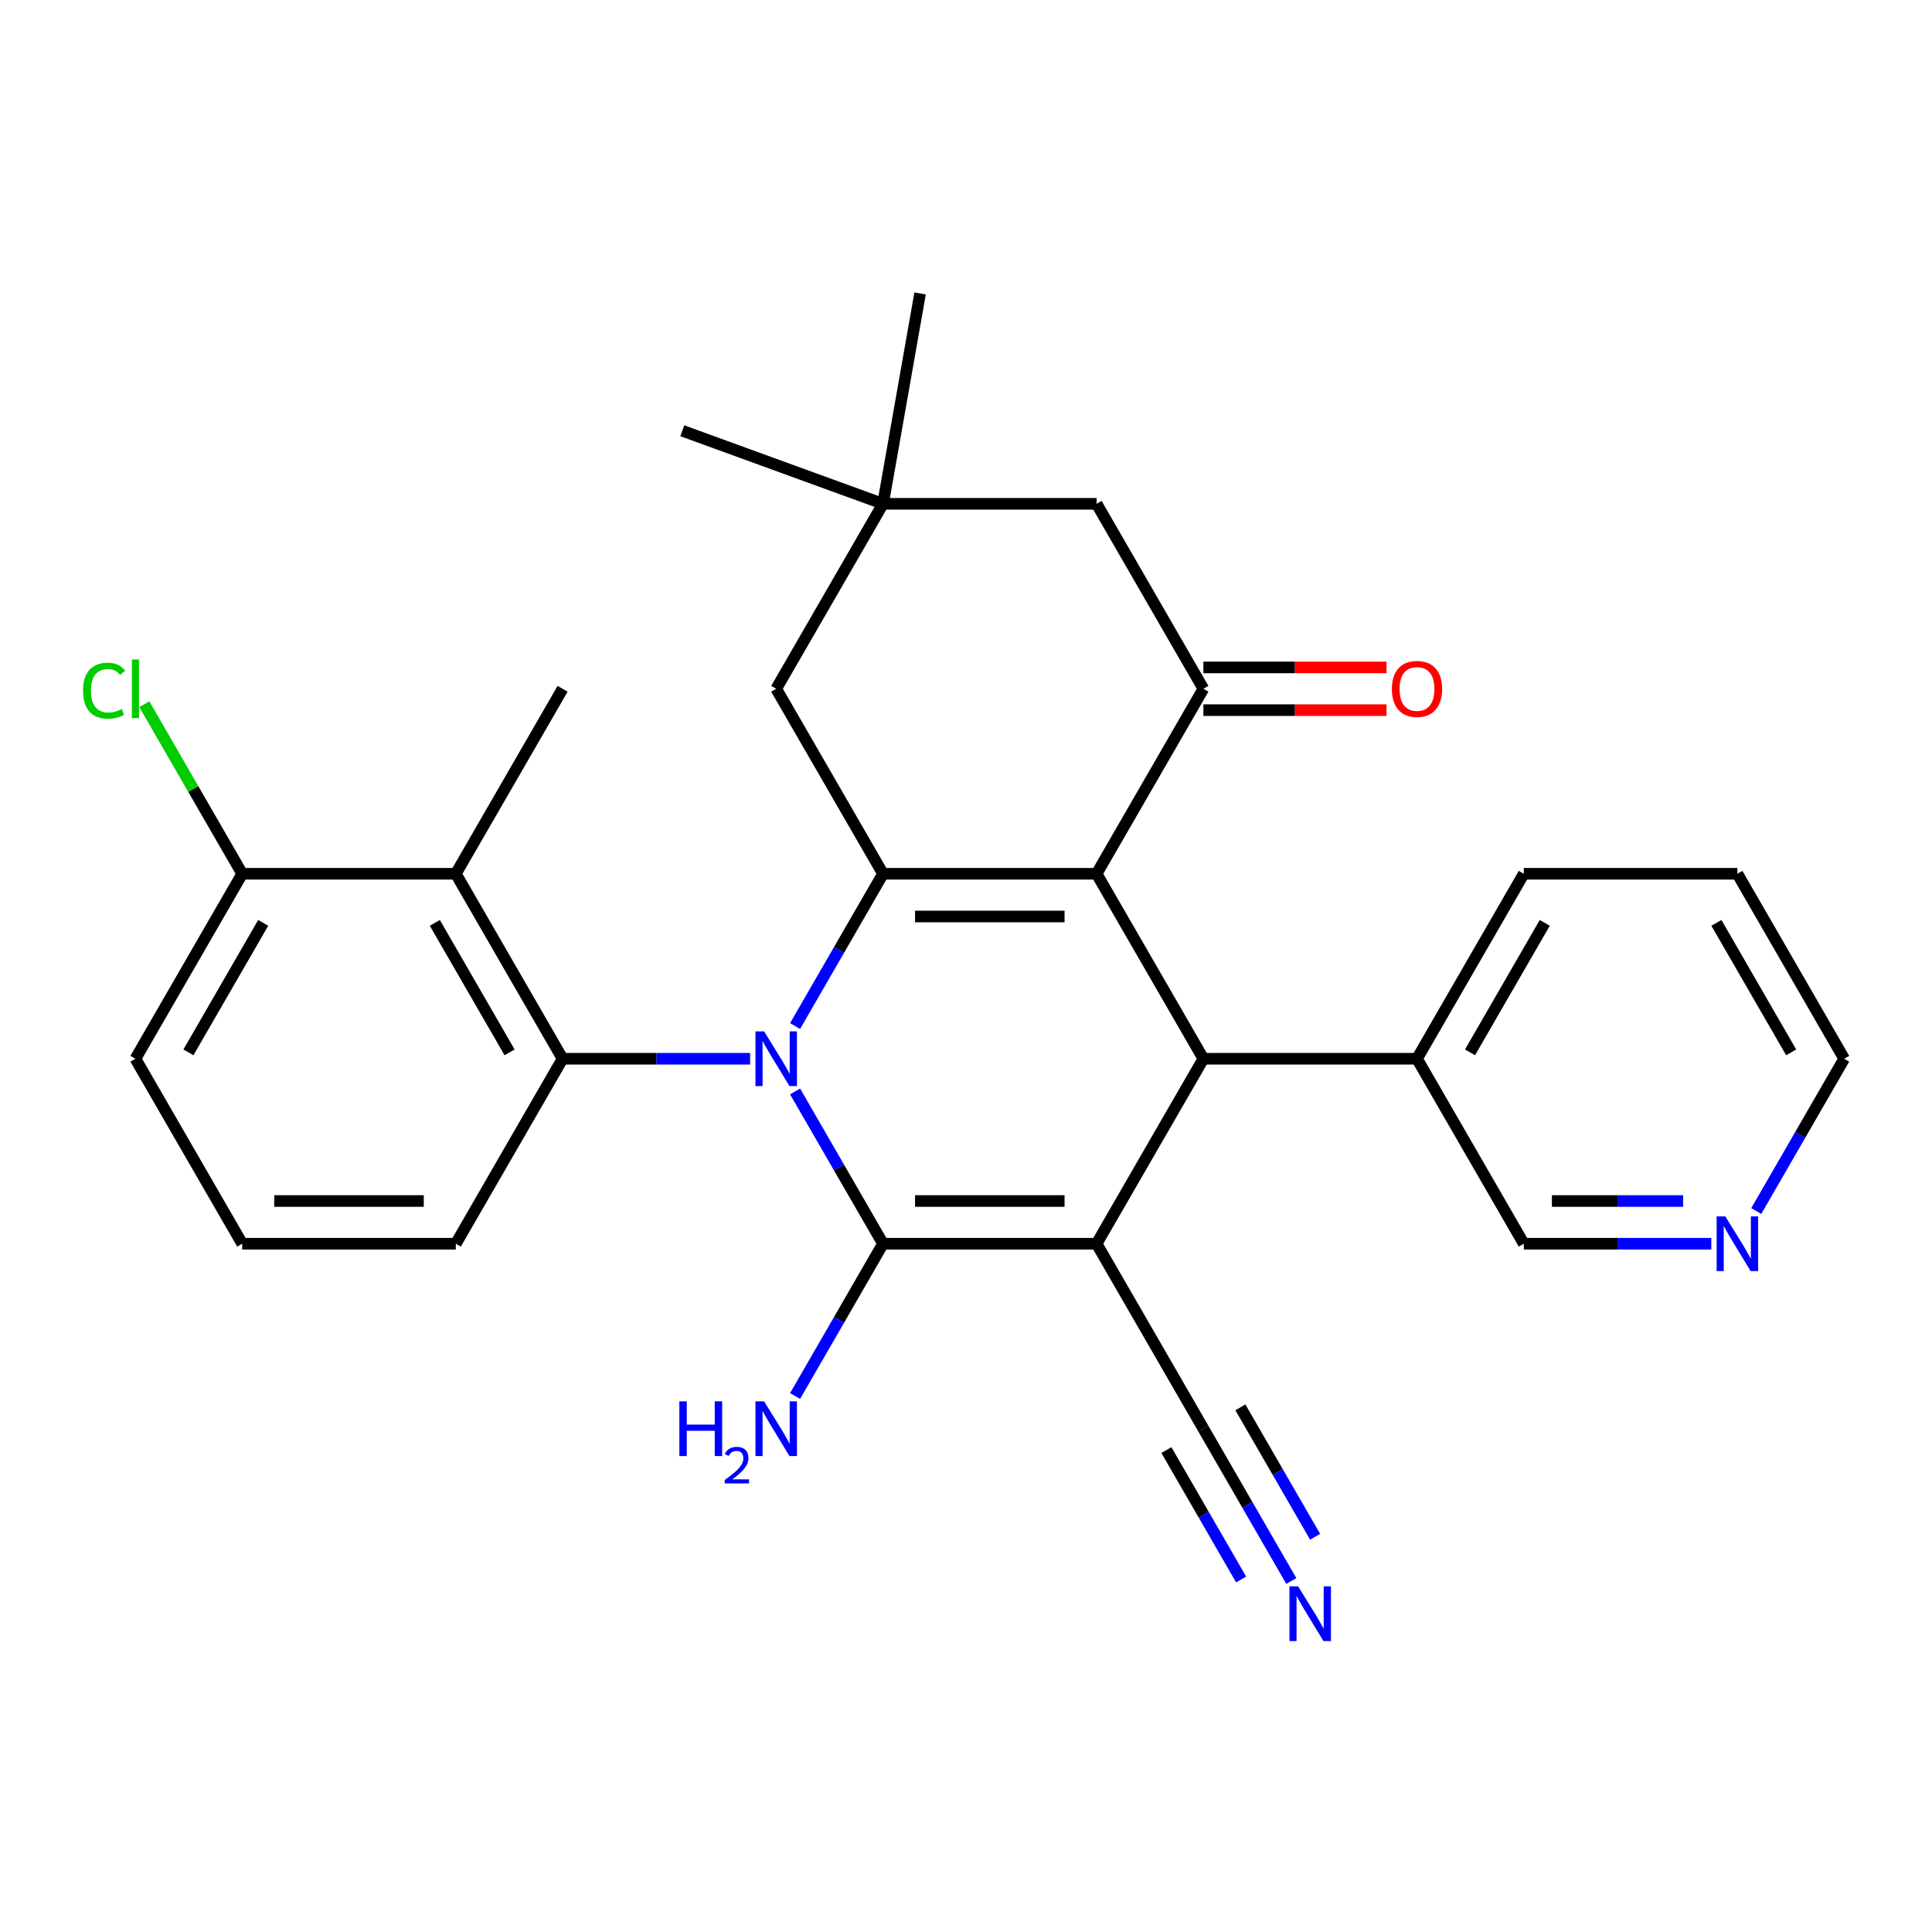 <?xml version='1.0' encoding='iso-8859-1'?>
<svg version='1.1' baseProfile='full'
              xmlns='http://www.w3.org/2000/svg'
                      xmlns:rdkit='http://www.rdkit.org/xml'
                      xmlns:xlink='http://www.w3.org/1999/xlink'
                  xml:space='preserve'
width='1000px' height='1000px' viewBox='0 0 1000 1000'>
<!-- END OF HEADER -->
<rect style='opacity:1.0;fill:#FFFFFF;stroke:none' width='1000' height='1000' x='0' y='0'> </rect>
<path class='bond-1' d='M 411.533,564.931 L 434.286,604.341' style='fill:none;fill-rule:evenodd;stroke:#0000FF;stroke-width:6px;stroke-linecap:butt;stroke-linejoin:miter;stroke-opacity:1' />
<path class='bond-1' d='M 434.286,604.341 L 457.04,643.752' style='fill:none;fill-rule:evenodd;stroke:#000000;stroke-width:6px;stroke-linecap:butt;stroke-linejoin:miter;stroke-opacity:1' />
<path class='bond-3' d='M 411.533,531.083 L 434.286,491.672' style='fill:none;fill-rule:evenodd;stroke:#0000FF;stroke-width:6px;stroke-linecap:butt;stroke-linejoin:miter;stroke-opacity:1' />
<path class='bond-3' d='M 434.286,491.672 L 457.04,452.262' style='fill:none;fill-rule:evenodd;stroke:#000000;stroke-width:6px;stroke-linecap:butt;stroke-linejoin:miter;stroke-opacity:1' />
<path class='bond-5' d='M 388.258,548.007 L 339.731,548.007' style='fill:none;fill-rule:evenodd;stroke:#0000FF;stroke-width:6px;stroke-linecap:butt;stroke-linejoin:miter;stroke-opacity:1' />
<path class='bond-5' d='M 339.731,548.007 L 291.205,548.007' style='fill:none;fill-rule:evenodd;stroke:#000000;stroke-width:6px;stroke-linecap:butt;stroke-linejoin:miter;stroke-opacity:1' />
<path class='bond-0' d='M 567.597,643.752 L 457.04,643.752' style='fill:none;fill-rule:evenodd;stroke:#000000;stroke-width:6px;stroke-linecap:butt;stroke-linejoin:miter;stroke-opacity:1' />
<path class='bond-0' d='M 551.013,621.64 L 473.624,621.64' style='fill:none;fill-rule:evenodd;stroke:#000000;stroke-width:6px;stroke-linecap:butt;stroke-linejoin:miter;stroke-opacity:1' />
<path class='bond-8' d='M 567.597,643.752 L 622.875,739.497' style='fill:none;fill-rule:evenodd;stroke:#000000;stroke-width:6px;stroke-linecap:butt;stroke-linejoin:miter;stroke-opacity:1' />
<path class='bond-29' d='M 567.597,643.752 L 622.875,548.007' style='fill:none;fill-rule:evenodd;stroke:#000000;stroke-width:6px;stroke-linecap:butt;stroke-linejoin:miter;stroke-opacity:1' />
<path class='bond-13' d='M 457.04,643.752 L 434.286,683.162' style='fill:none;fill-rule:evenodd;stroke:#000000;stroke-width:6px;stroke-linecap:butt;stroke-linejoin:miter;stroke-opacity:1' />
<path class='bond-13' d='M 434.286,683.162 L 411.533,722.573' style='fill:none;fill-rule:evenodd;stroke:#0000FF;stroke-width:6px;stroke-linecap:butt;stroke-linejoin:miter;stroke-opacity:1' />
<path class='bond-2' d='M 567.597,452.262 L 457.04,452.262' style='fill:none;fill-rule:evenodd;stroke:#000000;stroke-width:6px;stroke-linecap:butt;stroke-linejoin:miter;stroke-opacity:1' />
<path class='bond-2' d='M 551.013,474.373 L 473.624,474.373' style='fill:none;fill-rule:evenodd;stroke:#000000;stroke-width:6px;stroke-linecap:butt;stroke-linejoin:miter;stroke-opacity:1' />
<path class='bond-4' d='M 567.597,452.262 L 622.875,548.007' style='fill:none;fill-rule:evenodd;stroke:#000000;stroke-width:6px;stroke-linecap:butt;stroke-linejoin:miter;stroke-opacity:1' />
<path class='bond-6' d='M 567.597,452.262 L 622.875,356.517' style='fill:none;fill-rule:evenodd;stroke:#000000;stroke-width:6px;stroke-linecap:butt;stroke-linejoin:miter;stroke-opacity:1' />
<path class='bond-10' d='M 457.04,452.262 L 401.762,356.517' style='fill:none;fill-rule:evenodd;stroke:#000000;stroke-width:6px;stroke-linecap:butt;stroke-linejoin:miter;stroke-opacity:1' />
<path class='bond-14' d='M 622.875,548.007 L 733.432,548.007' style='fill:none;fill-rule:evenodd;stroke:#000000;stroke-width:6px;stroke-linecap:butt;stroke-linejoin:miter;stroke-opacity:1' />
<path class='bond-7' d='M 291.205,548.007 L 235.927,452.262' style='fill:none;fill-rule:evenodd;stroke:#000000;stroke-width:6px;stroke-linecap:butt;stroke-linejoin:miter;stroke-opacity:1' />
<path class='bond-7' d='M 263.764,544.701 L 225.069,477.679' style='fill:none;fill-rule:evenodd;stroke:#000000;stroke-width:6px;stroke-linecap:butt;stroke-linejoin:miter;stroke-opacity:1' />
<path class='bond-18' d='M 291.205,548.007 L 235.927,643.752' style='fill:none;fill-rule:evenodd;stroke:#000000;stroke-width:6px;stroke-linecap:butt;stroke-linejoin:miter;stroke-opacity:1' />
<path class='bond-15' d='M 622.875,367.573 L 670.272,367.573' style='fill:none;fill-rule:evenodd;stroke:#000000;stroke-width:6px;stroke-linecap:butt;stroke-linejoin:miter;stroke-opacity:1' />
<path class='bond-15' d='M 670.272,367.573 L 717.668,367.573' style='fill:none;fill-rule:evenodd;stroke:#FF0000;stroke-width:6px;stroke-linecap:butt;stroke-linejoin:miter;stroke-opacity:1' />
<path class='bond-15' d='M 622.875,345.461 L 670.272,345.461' style='fill:none;fill-rule:evenodd;stroke:#000000;stroke-width:6px;stroke-linecap:butt;stroke-linejoin:miter;stroke-opacity:1' />
<path class='bond-15' d='M 670.272,345.461 L 717.668,345.461' style='fill:none;fill-rule:evenodd;stroke:#FF0000;stroke-width:6px;stroke-linecap:butt;stroke-linejoin:miter;stroke-opacity:1' />
<path class='bond-31' d='M 622.875,356.517 L 567.597,260.772' style='fill:none;fill-rule:evenodd;stroke:#000000;stroke-width:6px;stroke-linecap:butt;stroke-linejoin:miter;stroke-opacity:1' />
<path class='bond-16' d='M 235.927,452.262 L 125.37,452.262' style='fill:none;fill-rule:evenodd;stroke:#000000;stroke-width:6px;stroke-linecap:butt;stroke-linejoin:miter;stroke-opacity:1' />
<path class='bond-20' d='M 235.927,452.262 L 291.205,356.517' style='fill:none;fill-rule:evenodd;stroke:#000000;stroke-width:6px;stroke-linecap:butt;stroke-linejoin:miter;stroke-opacity:1' />
<path class='bond-9' d='M 622.875,739.497 L 645.629,778.907' style='fill:none;fill-rule:evenodd;stroke:#000000;stroke-width:6px;stroke-linecap:butt;stroke-linejoin:miter;stroke-opacity:1' />
<path class='bond-9' d='M 645.629,778.907 L 668.383,818.318' style='fill:none;fill-rule:evenodd;stroke:#0000FF;stroke-width:6px;stroke-linecap:butt;stroke-linejoin:miter;stroke-opacity:1' />
<path class='bond-9' d='M 603.726,750.552 L 623.067,784.051' style='fill:none;fill-rule:evenodd;stroke:#000000;stroke-width:6px;stroke-linecap:butt;stroke-linejoin:miter;stroke-opacity:1' />
<path class='bond-9' d='M 623.067,784.051 L 642.407,817.55' style='fill:none;fill-rule:evenodd;stroke:#0000FF;stroke-width:6px;stroke-linecap:butt;stroke-linejoin:miter;stroke-opacity:1' />
<path class='bond-9' d='M 642.024,728.441 L 661.365,761.94' style='fill:none;fill-rule:evenodd;stroke:#000000;stroke-width:6px;stroke-linecap:butt;stroke-linejoin:miter;stroke-opacity:1' />
<path class='bond-9' d='M 661.365,761.94 L 680.705,795.439' style='fill:none;fill-rule:evenodd;stroke:#0000FF;stroke-width:6px;stroke-linecap:butt;stroke-linejoin:miter;stroke-opacity:1' />
<path class='bond-11' d='M 401.762,356.517 L 457.04,260.772' style='fill:none;fill-rule:evenodd;stroke:#000000;stroke-width:6px;stroke-linecap:butt;stroke-linejoin:miter;stroke-opacity:1' />
<path class='bond-12' d='M 457.04,260.772 L 567.597,260.772' style='fill:none;fill-rule:evenodd;stroke:#000000;stroke-width:6px;stroke-linecap:butt;stroke-linejoin:miter;stroke-opacity:1' />
<path class='bond-23' d='M 457.04,260.772 L 353.151,222.959' style='fill:none;fill-rule:evenodd;stroke:#000000;stroke-width:6px;stroke-linecap:butt;stroke-linejoin:miter;stroke-opacity:1' />
<path class='bond-24' d='M 457.04,260.772 L 476.238,151.895' style='fill:none;fill-rule:evenodd;stroke:#000000;stroke-width:6px;stroke-linecap:butt;stroke-linejoin:miter;stroke-opacity:1' />
<path class='bond-21' d='M 733.432,548.007 L 788.71,643.752' style='fill:none;fill-rule:evenodd;stroke:#000000;stroke-width:6px;stroke-linecap:butt;stroke-linejoin:miter;stroke-opacity:1' />
<path class='bond-27' d='M 733.432,548.007 L 788.71,452.262' style='fill:none;fill-rule:evenodd;stroke:#000000;stroke-width:6px;stroke-linecap:butt;stroke-linejoin:miter;stroke-opacity:1' />
<path class='bond-27' d='M 760.873,544.701 L 799.568,477.679' style='fill:none;fill-rule:evenodd;stroke:#000000;stroke-width:6px;stroke-linecap:butt;stroke-linejoin:miter;stroke-opacity:1' />
<path class='bond-19' d='M 125.37,452.262 L 100.033,408.376' style='fill:none;fill-rule:evenodd;stroke:#000000;stroke-width:6px;stroke-linecap:butt;stroke-linejoin:miter;stroke-opacity:1' />
<path class='bond-19' d='M 100.033,408.376 L 74.695,364.491' style='fill:none;fill-rule:evenodd;stroke:#00CC00;stroke-width:6px;stroke-linecap:butt;stroke-linejoin:miter;stroke-opacity:1' />
<path class='bond-30' d='M 125.37,452.262 L 70.091,548.007' style='fill:none;fill-rule:evenodd;stroke:#000000;stroke-width:6px;stroke-linecap:butt;stroke-linejoin:miter;stroke-opacity:1' />
<path class='bond-30' d='M 136.227,477.679 L 97.532,544.701' style='fill:none;fill-rule:evenodd;stroke:#000000;stroke-width:6px;stroke-linecap:butt;stroke-linejoin:miter;stroke-opacity:1' />
<path class='bond-17' d='M 885.763,643.752 L 837.237,643.752' style='fill:none;fill-rule:evenodd;stroke:#0000FF;stroke-width:6px;stroke-linecap:butt;stroke-linejoin:miter;stroke-opacity:1' />
<path class='bond-17' d='M 837.237,643.752 L 788.71,643.752' style='fill:none;fill-rule:evenodd;stroke:#000000;stroke-width:6px;stroke-linecap:butt;stroke-linejoin:miter;stroke-opacity:1' />
<path class='bond-17' d='M 871.205,621.64 L 837.237,621.64' style='fill:none;fill-rule:evenodd;stroke:#0000FF;stroke-width:6px;stroke-linecap:butt;stroke-linejoin:miter;stroke-opacity:1' />
<path class='bond-17' d='M 837.237,621.64 L 803.268,621.64' style='fill:none;fill-rule:evenodd;stroke:#000000;stroke-width:6px;stroke-linecap:butt;stroke-linejoin:miter;stroke-opacity:1' />
<path class='bond-32' d='M 909.038,626.828 L 931.792,587.417' style='fill:none;fill-rule:evenodd;stroke:#0000FF;stroke-width:6px;stroke-linecap:butt;stroke-linejoin:miter;stroke-opacity:1' />
<path class='bond-32' d='M 931.792,587.417 L 954.545,548.007' style='fill:none;fill-rule:evenodd;stroke:#000000;stroke-width:6px;stroke-linecap:butt;stroke-linejoin:miter;stroke-opacity:1' />
<path class='bond-22' d='M 235.927,643.752 L 125.37,643.752' style='fill:none;fill-rule:evenodd;stroke:#000000;stroke-width:6px;stroke-linecap:butt;stroke-linejoin:miter;stroke-opacity:1' />
<path class='bond-22' d='M 219.343,621.64 L 141.953,621.64' style='fill:none;fill-rule:evenodd;stroke:#000000;stroke-width:6px;stroke-linecap:butt;stroke-linejoin:miter;stroke-opacity:1' />
<path class='bond-25' d='M 125.37,643.752 L 70.091,548.007' style='fill:none;fill-rule:evenodd;stroke:#000000;stroke-width:6px;stroke-linecap:butt;stroke-linejoin:miter;stroke-opacity:1' />
<path class='bond-26' d='M 954.545,548.007 L 899.267,452.262' style='fill:none;fill-rule:evenodd;stroke:#000000;stroke-width:6px;stroke-linecap:butt;stroke-linejoin:miter;stroke-opacity:1' />
<path class='bond-26' d='M 927.105,544.701 L 888.41,477.679' style='fill:none;fill-rule:evenodd;stroke:#000000;stroke-width:6px;stroke-linecap:butt;stroke-linejoin:miter;stroke-opacity:1' />
<path class='bond-28' d='M 788.71,452.262 L 899.267,452.262' style='fill:none;fill-rule:evenodd;stroke:#000000;stroke-width:6px;stroke-linecap:butt;stroke-linejoin:miter;stroke-opacity:1' />
<path  class='atom-0' d='M 395.502 533.847
L 404.782 548.847
Q 405.702 550.327, 407.182 553.007
Q 408.662 555.687, 408.742 555.847
L 408.742 533.847
L 412.502 533.847
L 412.502 562.167
L 408.622 562.167
L 398.662 545.767
Q 397.502 543.847, 396.262 541.647
Q 395.062 539.447, 394.702 538.767
L 394.702 562.167
L 391.022 562.167
L 391.022 533.847
L 395.502 533.847
' fill='#0000FF'/>
<path  class='atom-10' d='M 671.894 821.082
L 681.174 836.082
Q 682.094 837.562, 683.574 840.242
Q 685.054 842.922, 685.134 843.082
L 685.134 821.082
L 688.894 821.082
L 688.894 849.402
L 685.014 849.402
L 675.054 833.002
Q 673.894 831.082, 672.654 828.882
Q 671.454 826.682, 671.094 826.002
L 671.094 849.402
L 667.414 849.402
L 667.414 821.082
L 671.894 821.082
' fill='#0000FF'/>
<path  class='atom-14' d='M 351.629 725.337
L 355.469 725.337
L 355.469 737.377
L 369.949 737.377
L 369.949 725.337
L 373.789 725.337
L 373.789 753.657
L 369.949 753.657
L 369.949 740.577
L 355.469 740.577
L 355.469 753.657
L 351.629 753.657
L 351.629 725.337
' fill='#0000FF'/>
<path  class='atom-14' d='M 375.162 752.663
Q 375.848 750.894, 377.485 749.918
Q 379.122 748.914, 381.392 748.914
Q 384.217 748.914, 385.801 750.446
Q 387.385 751.977, 387.385 754.696
Q 387.385 757.468, 385.326 760.055
Q 383.293 762.642, 379.069 765.705
L 387.702 765.705
L 387.702 767.817
L 375.109 767.817
L 375.109 766.048
Q 378.594 763.566, 380.653 761.718
Q 382.739 759.87, 383.742 758.207
Q 384.745 756.544, 384.745 754.828
Q 384.745 753.033, 383.847 752.03
Q 382.95 751.026, 381.392 751.026
Q 379.887 751.026, 378.884 751.634
Q 377.881 752.241, 377.168 753.587
L 375.162 752.663
' fill='#0000FF'/>
<path  class='atom-14' d='M 395.502 725.337
L 404.782 740.337
Q 405.702 741.817, 407.182 744.497
Q 408.662 747.177, 408.742 747.337
L 408.742 725.337
L 412.502 725.337
L 412.502 753.657
L 408.622 753.657
L 398.662 737.257
Q 397.502 735.337, 396.262 733.137
Q 395.062 730.937, 394.702 730.257
L 394.702 753.657
L 391.022 753.657
L 391.022 725.337
L 395.502 725.337
' fill='#0000FF'/>
<path  class='atom-16' d='M 720.432 356.597
Q 720.432 349.797, 723.792 345.997
Q 727.152 342.197, 733.432 342.197
Q 739.712 342.197, 743.072 345.997
Q 746.432 349.797, 746.432 356.597
Q 746.432 363.477, 743.032 367.397
Q 739.632 371.277, 733.432 371.277
Q 727.192 371.277, 723.792 367.397
Q 720.432 363.517, 720.432 356.597
M 733.432 368.077
Q 737.752 368.077, 740.072 365.197
Q 742.432 362.277, 742.432 356.597
Q 742.432 351.037, 740.072 348.237
Q 737.752 345.397, 733.432 345.397
Q 729.112 345.397, 726.752 348.197
Q 724.432 350.997, 724.432 356.597
Q 724.432 362.317, 726.752 365.197
Q 729.112 368.077, 733.432 368.077
' fill='#FF0000'/>
<path  class='atom-18' d='M 893.007 629.592
L 902.287 644.592
Q 903.207 646.072, 904.687 648.752
Q 906.167 651.432, 906.247 651.592
L 906.247 629.592
L 910.007 629.592
L 910.007 657.912
L 906.127 657.912
L 896.167 641.512
Q 895.007 639.592, 893.767 637.392
Q 892.567 635.192, 892.207 634.512
L 892.207 657.912
L 888.527 657.912
L 888.527 629.592
L 893.007 629.592
' fill='#0000FF'/>
<path  class='atom-20' d='M 42.971 357.497
Q 42.971 350.457, 46.251 346.777
Q 49.571 343.057, 55.851 343.057
Q 61.691 343.057, 64.811 347.177
L 62.171 349.337
Q 59.891 346.337, 55.851 346.337
Q 51.571 346.337, 49.291 349.217
Q 47.051 352.057, 47.051 357.497
Q 47.051 363.097, 49.371 365.977
Q 51.731 368.857, 56.291 368.857
Q 59.411 368.857, 63.051 366.977
L 64.171 369.977
Q 62.691 370.937, 60.451 371.497
Q 58.211 372.057, 55.731 372.057
Q 49.571 372.057, 46.251 368.297
Q 42.971 364.537, 42.971 357.497
' fill='#00CC00'/>
<path  class='atom-20' d='M 68.251 341.337
L 71.931 341.337
L 71.931 371.697
L 68.251 371.697
L 68.251 341.337
' fill='#00CC00'/>
</svg>
